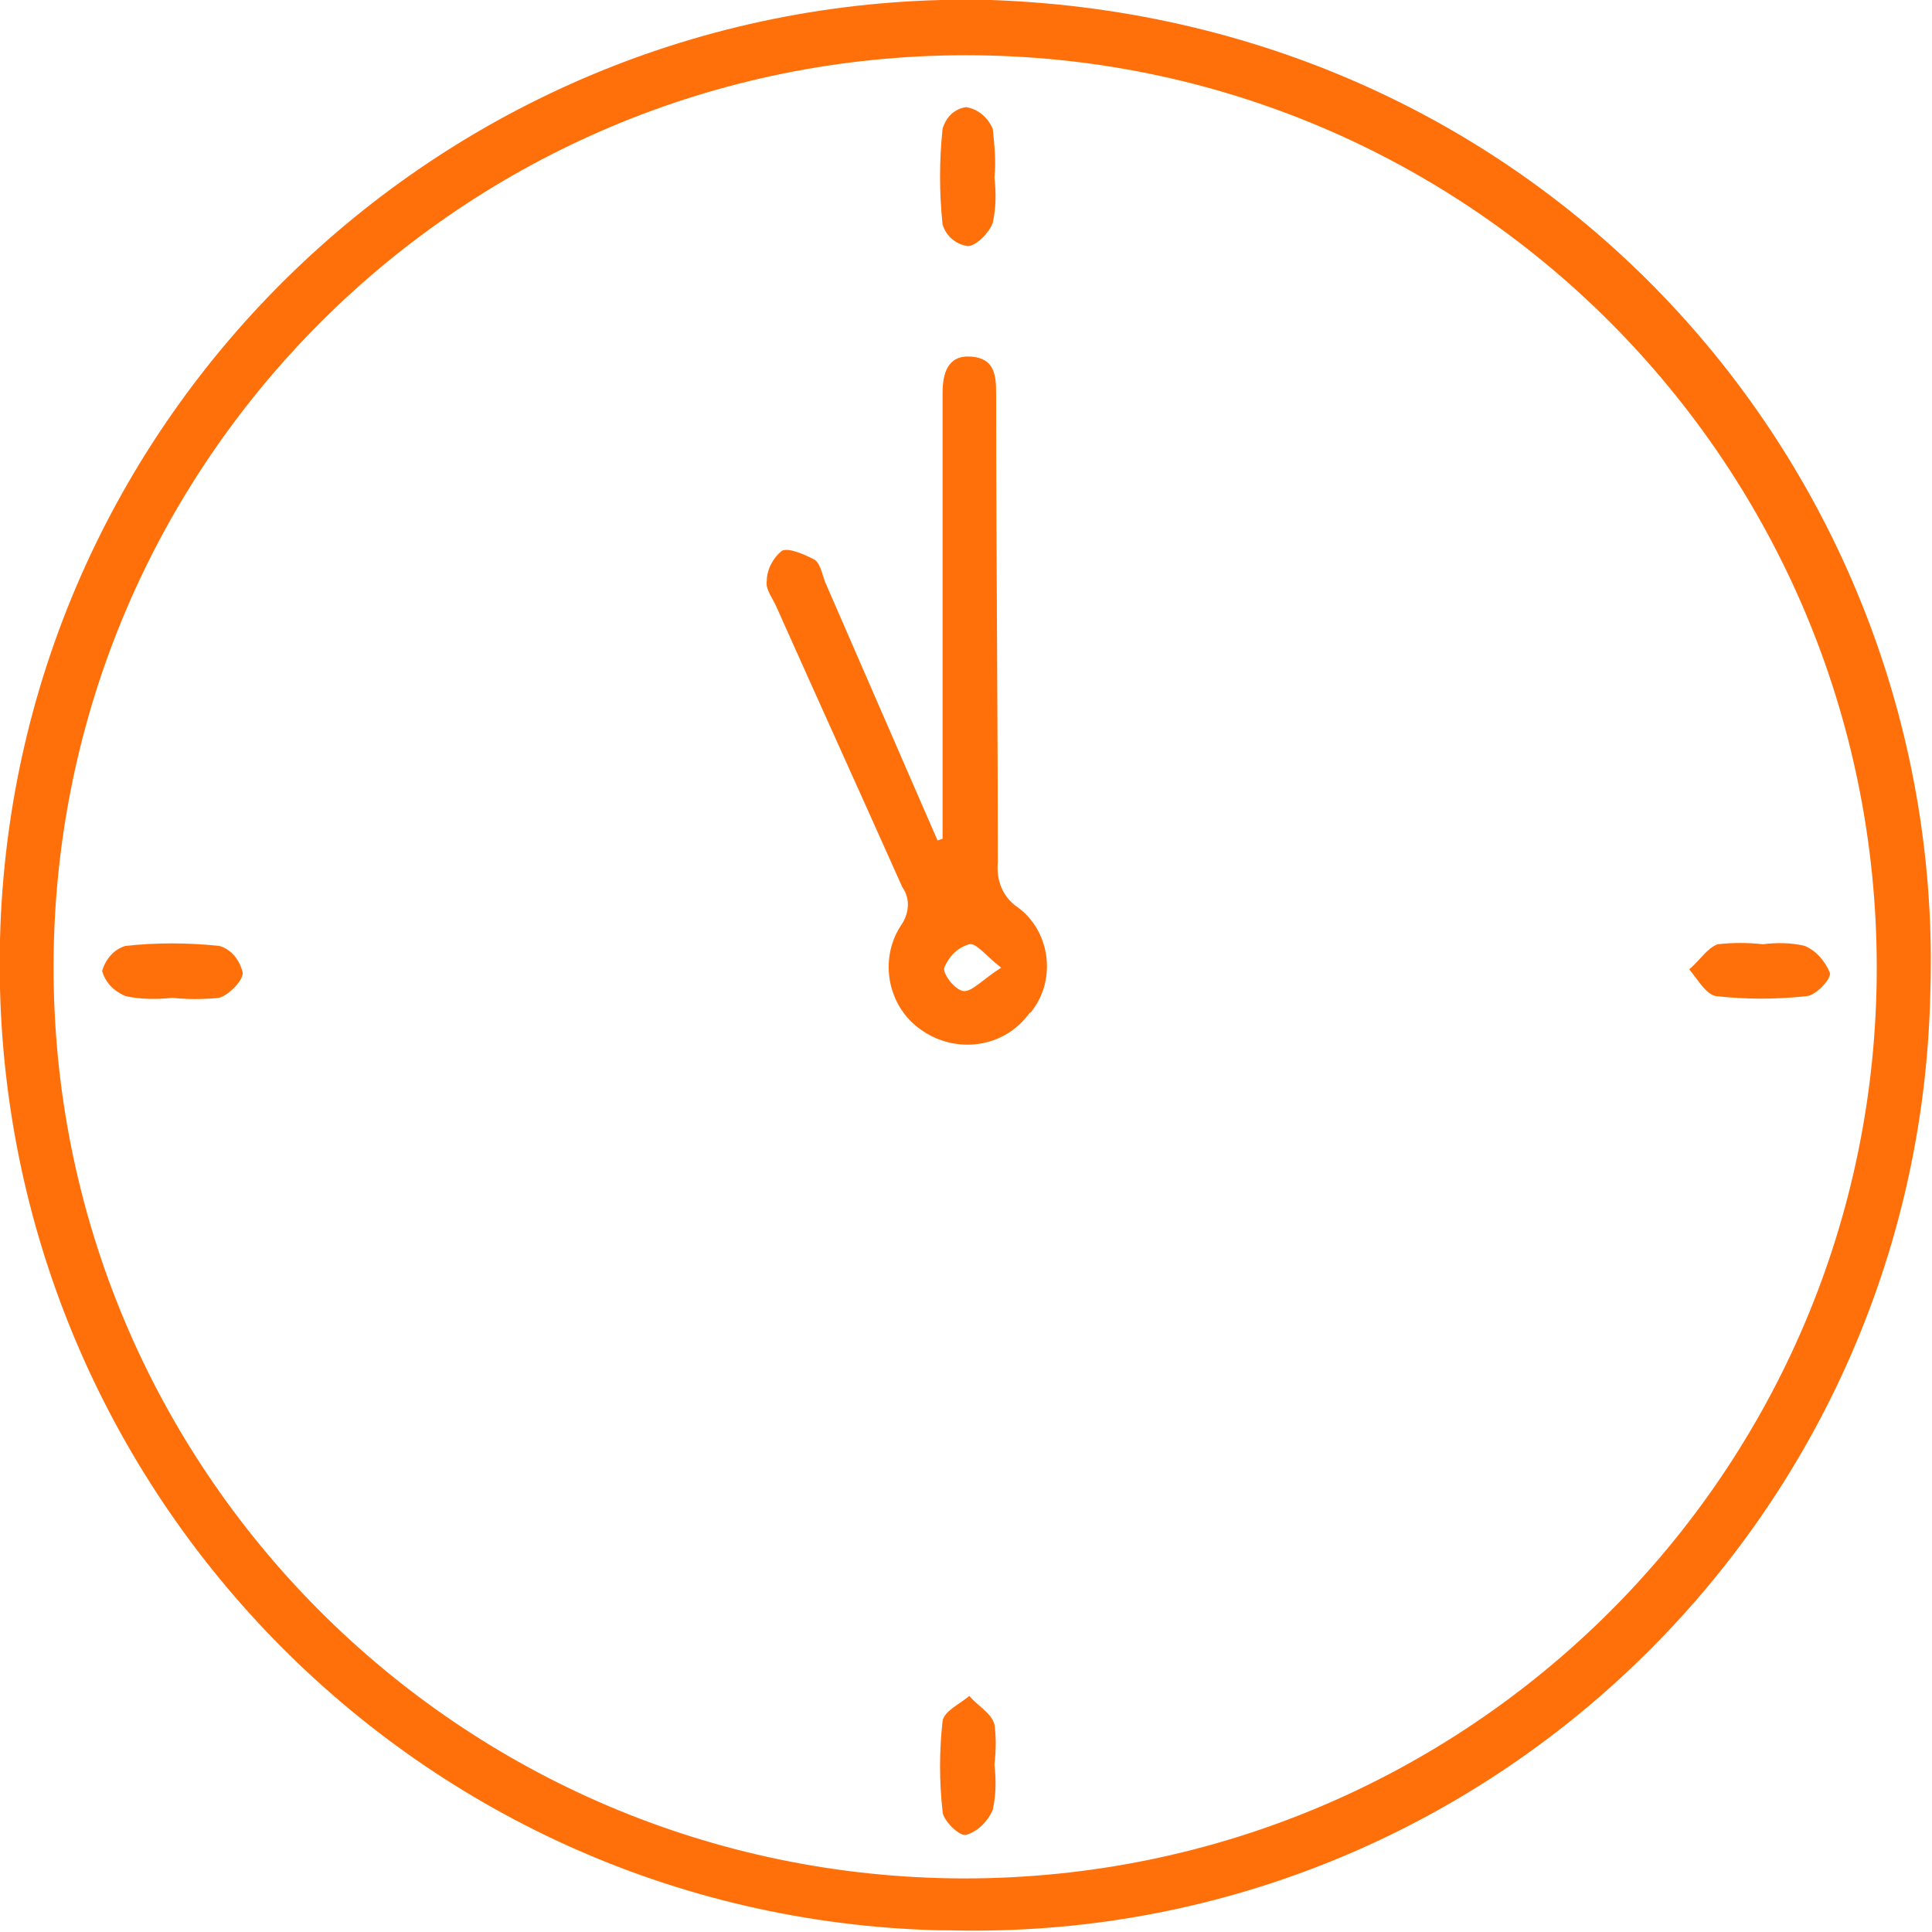 <?xml version="1.0" encoding="utf-8"?>
<!-- Generator: Adobe Illustrator 28.1.0, SVG Export Plug-In . SVG Version: 6.00 Build 0)  -->
<svg version="1.1" id="PICTOS-03" xmlns="http://www.w3.org/2000/svg" xmlns:xlink="http://www.w3.org/1999/xlink" x="0px" y="0px"
	 viewBox="0 0 115.4 115.4" style="enable-background:new 0 0 115.4 115.4;" xml:space="preserve">
<style type="text/css">
	.st0{fill:#FF700B;}
</style>
<path id="Tracé_2808" class="st0" d="M59.2,0c33.6,1.2,57.1,28.7,56.1,59.3c-0.7,31.7-27,56.8-58.6,56c-0.2,0-0.4,0-0.6,0
	C24.3,114.5-0.8,88,0,56.1S27.4-0.8,59.2,0C59.2,0,59.2,0,59.2,0z M57.6,112.2c30.1,0,54.5-24.3,54.5-54.4S87.8,3.3,57.7,3.3
	c-30,0-54.4,24.2-54.5,54.3c-0.1,30.1,24.2,54.5,54.3,54.6C57.5,112.2,57.6,112.2,57.6,112.2z"/>
<path id="Tracé_2809" class="st0" d="M56.3,50.1V23.5c0-1.2,0.3-2.3,1.7-2.2s1.5,1.1,1.5,2.2c0,9.3,0.1,18.7,0.1,28
	c-0.1,1.1,0.3,2.1,1.2,2.7c1.9,1.4,2.3,4.2,0.9,6.1c-0.1,0.1-0.1,0.2-0.2,0.2c-1.5,2.1-4.4,2.5-6.5,1c-2-1.4-2.5-4.2-1.2-6.2
	c0.5-0.7,0.6-1.6,0.1-2.3c-2.5-5.6-5-11.1-7.5-16.7c-0.2-0.5-0.7-1.1-0.6-1.6c0-0.7,0.4-1.4,0.9-1.8c0.4-0.2,1.3,0.2,1.9,0.5
	c0.4,0.2,0.5,0.9,0.7,1.4L56,50.2L56.3,50.1z M59.8,57.8c-0.9-0.7-1.5-1.5-1.9-1.4c-0.7,0.2-1.2,0.7-1.5,1.4
	c-0.1,0.4,0.7,1.4,1.2,1.4S58.7,58.5,59.8,57.8z"/>
<path id="Tracé_2810" class="st0" d="M105.3,56.4c0.8-0.1,1.7-0.1,2.5,0.1c0.7,0.3,1.2,0.9,1.5,1.6c0.1,0.4-0.9,1.4-1.4,1.4
	c-1.8,0.2-3.6,0.2-5.4,0c-0.6-0.1-1.1-1-1.6-1.6c0.6-0.5,1.1-1.3,1.7-1.5C103.5,56.3,104.4,56.3,105.3,56.4z"/>
<path id="Tracé_2811" class="st0" d="M59.4,10.6c0.1,0.9,0.1,1.8-0.1,2.7c-0.2,0.6-1,1.4-1.5,1.4c-0.7-0.1-1.3-0.6-1.5-1.3
	c-0.2-1.9-0.2-3.8,0-5.7C56.5,7,57,6.5,57.7,6.4C58.4,6.5,59,7,59.3,7.7C59.4,8.7,59.5,9.6,59.4,10.6L59.4,10.6z"/>
<path id="Tracé_2812" class="st0" d="M10.3,59.6c-0.9,0.1-1.9,0.1-2.8-0.1c-0.7-0.3-1.2-0.8-1.4-1.5c0.2-0.7,0.7-1.3,1.4-1.5
	c1.8-0.2,3.7-0.2,5.6,0c0.7,0.2,1.2,0.8,1.4,1.6c0,0.5-0.8,1.3-1.4,1.5C12.1,59.7,11.2,59.7,10.3,59.6L10.3,59.6z"/>
<path id="Tracé_2813" class="st0" d="M59.4,105.4c0.1,0.9,0.1,1.8-0.1,2.7c-0.3,0.7-0.9,1.3-1.6,1.5c-0.4,0.1-1.4-0.9-1.4-1.4
	c-0.2-1.8-0.2-3.6,0-5.4c0.1-0.6,1-1,1.6-1.5c0.5,0.6,1.3,1,1.5,1.7C59.5,103.7,59.5,104.5,59.4,105.4L59.4,105.4z"/>
</svg>
